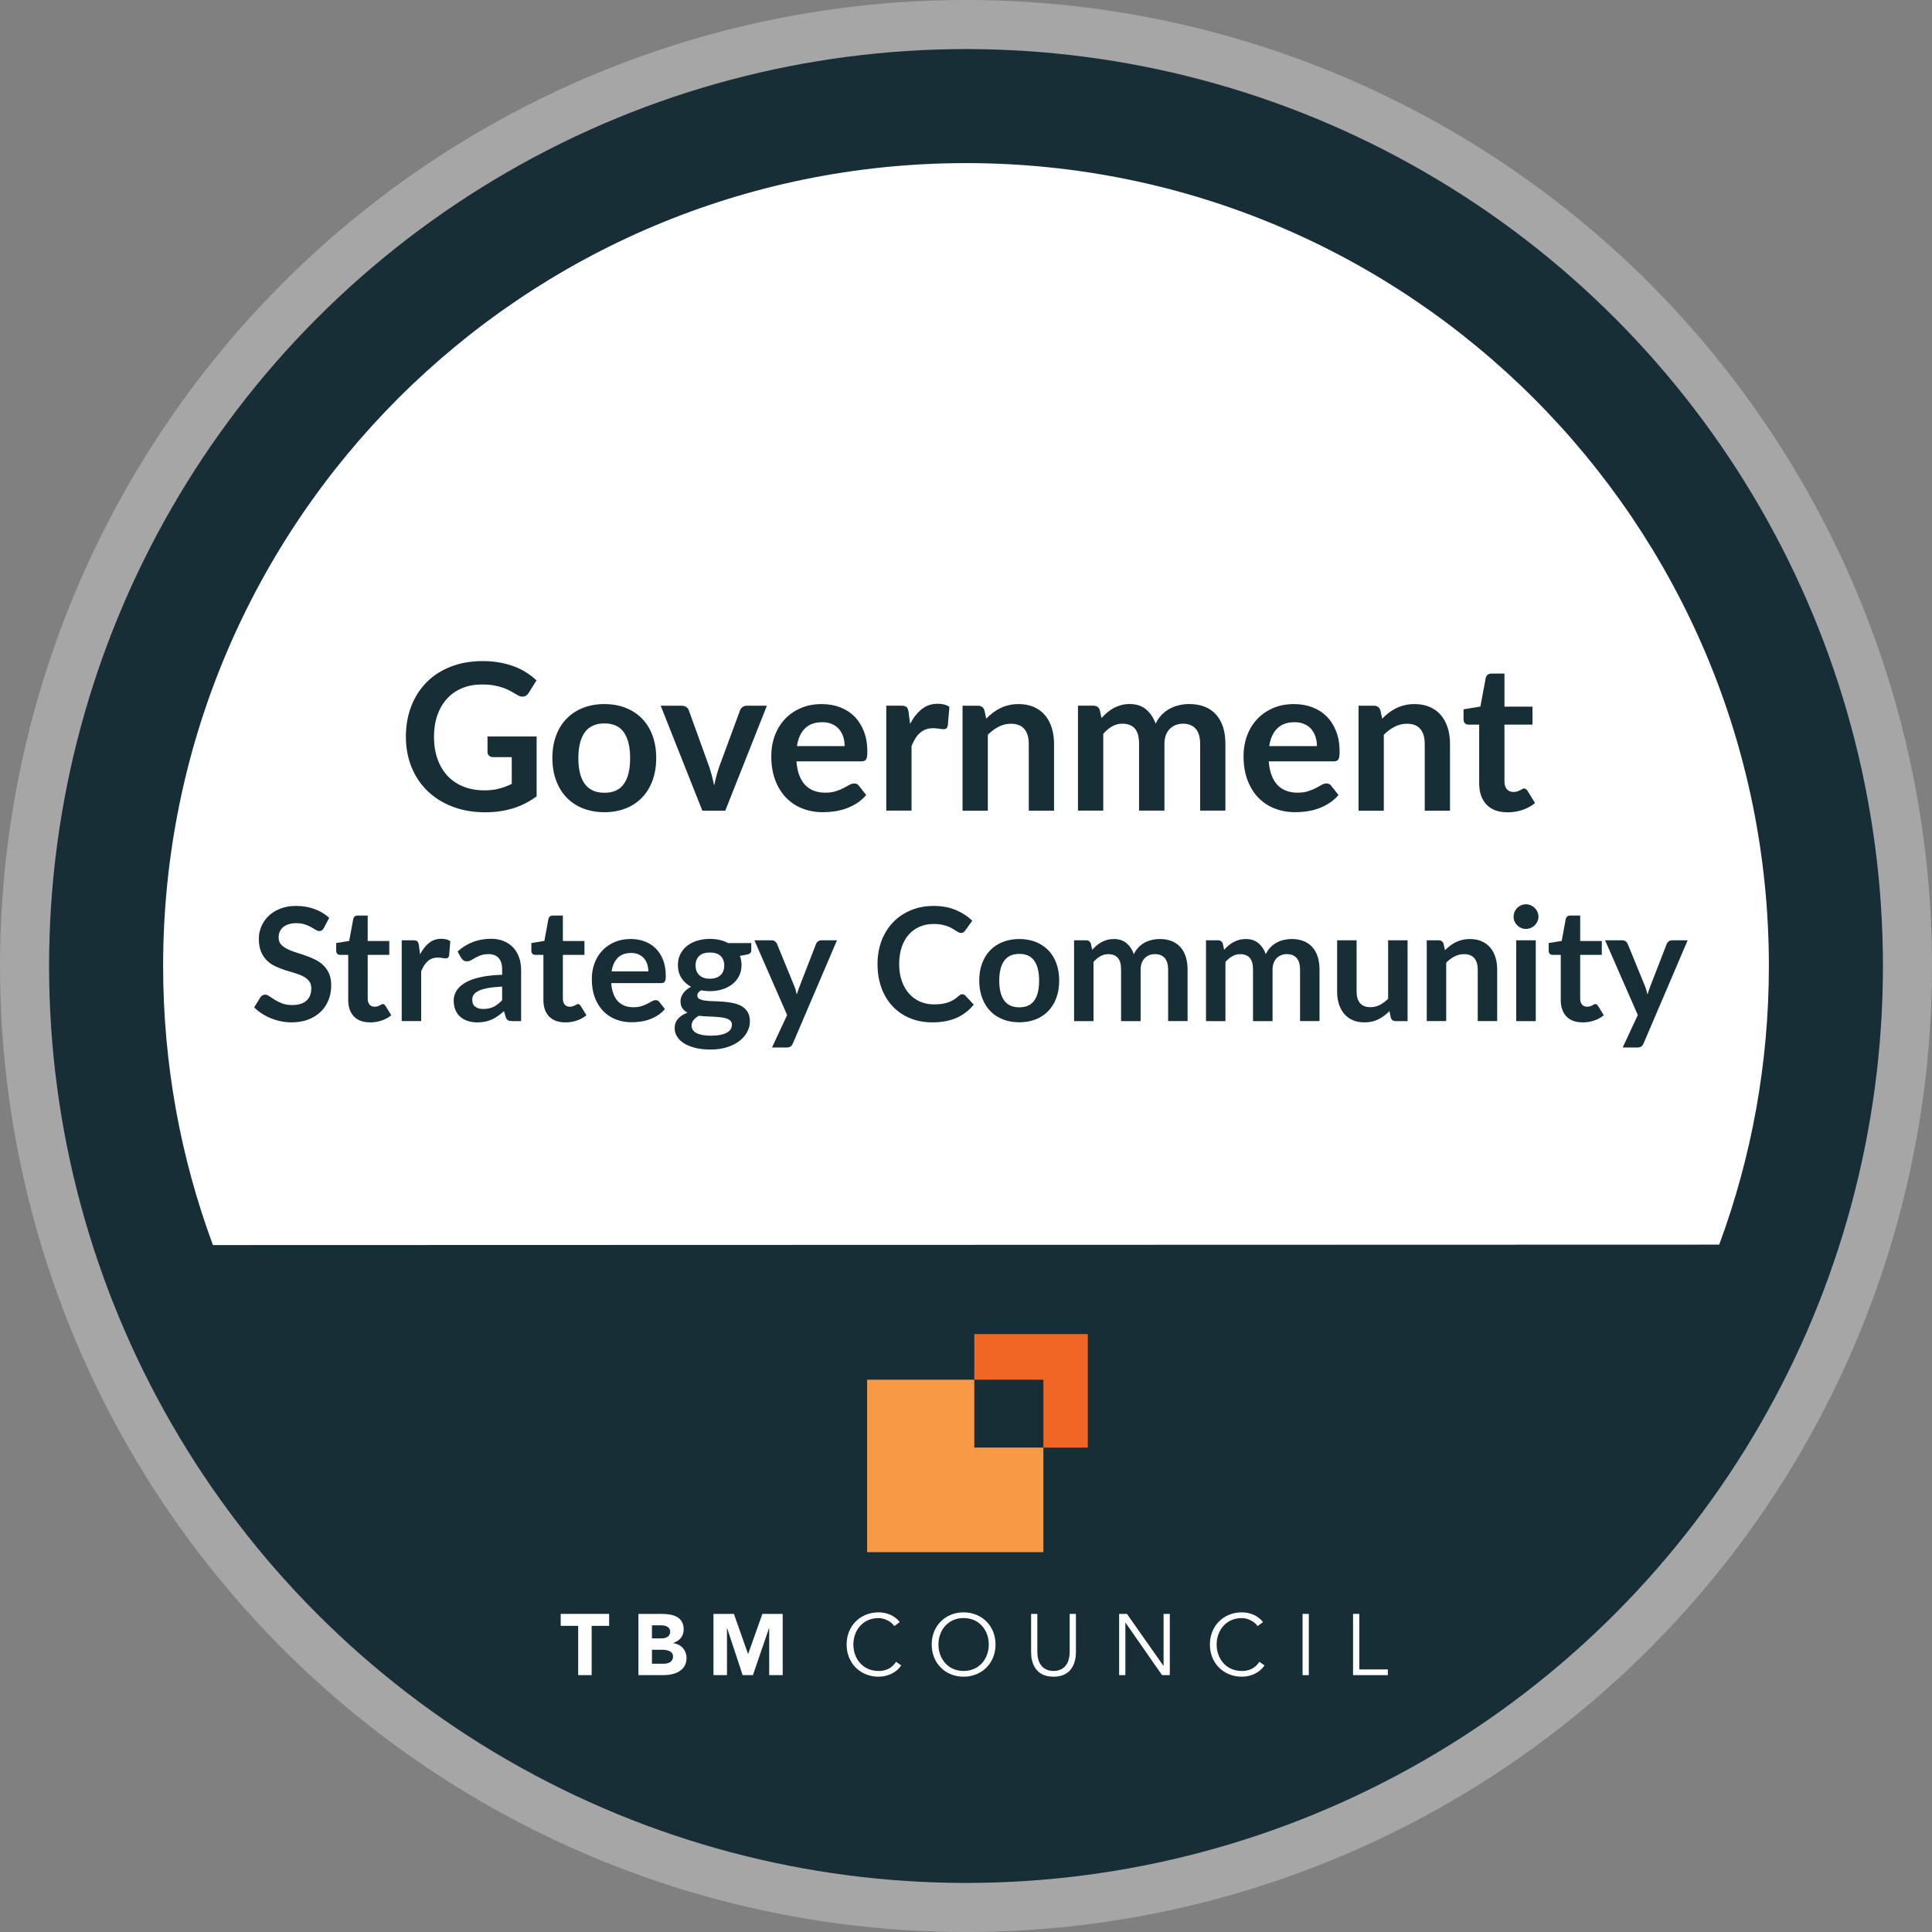 <svg xmlns="http://www.w3.org/2000/svg" id="Layer_2" viewBox="0 0 991.55 991.55"><rect x="0" y="0" width="991.55" height="991.55" fill="#808080" stroke="none"/><defs><style>.cls-1{fill:#f79945;}.cls-2,.cls-3{fill:#fff;}.cls-4{fill:#f16624;}.cls-5{fill:#182e36;}.cls-3{opacity:.3;}</style></defs><g id="Layer_1-2"><circle class="cls-3" cx="495.78" cy="495.78" r="495.78"></circle><circle class="cls-5" cx="495.78" cy="495.78" r="470.59"></circle><path class="cls-2" d="m882.34,638.77c16.48-44.55,25.49-92.72,25.49-143,0-227.57-184.48-412.06-412.06-412.06S83.72,268.2,83.72,495.78c0,50.36,9.03,98.61,25.57,143.22l773.05-.22Z"></path><g><path class="cls-5" d="m275.41,377.99v30.71c-3.85,2.83-7.95,4.91-12.31,6.22s-9.02,1.97-13.99,1.97c-6.19,0-11.8-.96-16.83-2.89-5.02-1.92-9.31-4.6-12.86-8.03-3.55-3.43-6.29-7.52-8.22-12.29-1.93-4.76-2.89-9.96-2.89-15.59s.93-10.94,2.78-15.7c1.85-4.76,4.49-8.85,7.9-12.29,3.41-3.43,7.55-6.09,12.42-7.98,4.86-1.89,10.32-2.83,16.38-2.83,3.08,0,5.96.25,8.64.73,2.68.49,5.16,1.16,7.46,2.02,2.29.86,4.38,1.9,6.27,3.12,1.89,1.23,3.62,2.57,5.2,4.04l-4.04,6.41c-.63,1.02-1.45,1.64-2.47,1.86-1.02.23-2.12-.03-3.31-.76-1.16-.66-2.31-1.33-3.47-2-1.15-.66-2.44-1.24-3.86-1.73-1.42-.49-3.01-.89-4.78-1.21-1.77-.32-3.81-.47-6.12-.47-3.75,0-7.13.63-10.16,1.89-3.03,1.26-5.61,3.06-7.74,5.41-2.14,2.35-3.78,5.16-4.94,8.45-1.15,3.29-1.73,6.96-1.73,11.02,0,4.34.62,8.22,1.86,11.63,1.24,3.41,2.99,6.3,5.25,8.66,2.26,2.36,4.98,4.17,8.16,5.41,3.18,1.24,6.74,1.86,10.66,1.86,2.8,0,5.3-.3,7.51-.89,2.21-.59,4.36-1.4,6.46-2.42v-13.75h-9.55c-.91,0-1.62-.25-2.13-.76-.51-.51-.76-1.13-.76-1.86v-7.98h25.2Z"></path><path class="cls-5" d="m310.22,361.35c3.99,0,7.62.65,10.89,1.94,3.27,1.29,6.07,3.13,8.4,5.51,2.33,2.38,4.12,5.29,5.38,8.71,1.26,3.43,1.89,7.26,1.89,11.5s-.63,8.12-1.89,11.55c-1.26,3.43-3.05,6.35-5.38,8.77-2.33,2.42-5.13,4.27-8.4,5.57-3.27,1.29-6.9,1.94-10.89,1.94s-7.68-.65-10.97-1.94c-3.29-1.29-6.1-3.15-8.43-5.57-2.33-2.41-4.13-5.34-5.41-8.77-1.28-3.43-1.92-7.28-1.92-11.55s.64-8.07,1.92-11.5c1.28-3.43,3.08-6.33,5.41-8.71,2.33-2.38,5.14-4.22,8.43-5.51,3.29-1.29,6.95-1.94,10.97-1.94Zm0,45.52c4.48,0,7.8-1.5,9.95-4.52,2.15-3.01,3.23-7.42,3.23-13.23s-1.08-10.24-3.23-13.28c-2.15-3.04-5.47-4.57-9.95-4.57s-7.92,1.53-10.11,4.59c-2.19,3.06-3.28,7.48-3.28,13.26s1.09,10.18,3.28,13.2c2.19,3.03,5.56,4.54,10.11,4.54Z"></path><path class="cls-5" d="m393.59,362.19l-21.37,53.87h-11.76l-21.37-53.87h10.71c.98,0,1.79.23,2.44.68.65.46,1.08,1.03,1.29,1.73l10.4,28.77c.56,1.68,1.05,3.33,1.47,4.94.42,1.61.79,3.22,1.1,4.83.35-1.61.73-3.22,1.16-4.83.42-1.61.93-3.25,1.52-4.94l10.61-28.77c.24-.7.68-1.28,1.31-1.73.63-.45,1.38-.68,2.26-.68h10.24Z"></path><path class="cls-5" d="m408.76,390.75c.21,2.77.7,5.15,1.47,7.17.77,2.01,1.78,3.67,3.04,4.99,1.26,1.31,2.76,2.29,4.49,2.94,1.73.65,3.65.97,5.75.97s3.91-.24,5.43-.74c1.52-.49,2.85-1.03,3.99-1.63,1.14-.59,2.13-1.14,2.99-1.63.86-.49,1.69-.73,2.49-.73,1.08,0,1.89.4,2.42,1.21l3.73,4.72c-1.44,1.68-3.04,3.09-4.83,4.23-1.79,1.14-3.65,2.05-5.59,2.73s-3.92,1.16-5.93,1.44-3.96.42-5.85.42c-3.75,0-7.23-.62-10.45-1.86-3.22-1.24-6.02-3.08-8.4-5.51s-4.25-5.44-5.62-9.03c-1.37-3.59-2.05-7.74-2.05-12.47,0-3.67.59-7.13,1.79-10.37,1.19-3.24,2.9-6.05,5.12-8.45,2.22-2.4,4.93-4.3,8.14-5.7,3.2-1.4,6.82-2.1,10.84-2.1,3.39,0,6.53.54,9.4,1.63,2.87,1.09,5.34,2.67,7.4,4.75s3.68,4.64,4.86,7.67c1.17,3.03,1.76,6.48,1.76,10.37,0,1.96-.21,3.28-.63,3.96s-1.23,1.02-2.42,1.02h-33.34Zm24.73-7.82c0-1.68-.24-3.26-.71-4.75-.47-1.49-1.18-2.79-2.13-3.91-.94-1.12-2.14-2-3.6-2.65-1.45-.65-3.14-.97-5.07-.97-3.75,0-6.69,1.07-8.85,3.2s-3.53,5.16-4.12,9.08h24.46Z"></path><path class="cls-5" d="m467.09,371.53c1.68-3.22,3.67-5.75,5.99-7.59,2.31-1.84,5.04-2.76,8.19-2.76,2.49,0,4.48.54,5.99,1.63l-.84,9.71c-.18.63-.43,1.08-.76,1.34-.33.26-.78.39-1.34.39-.52,0-1.3-.09-2.34-.26-1.03-.17-2.04-.26-3.02-.26-1.44,0-2.71.21-3.83.63s-2.13,1.02-3.02,1.81-1.68,1.74-2.36,2.86-1.32,2.4-1.92,3.83v33.18h-12.97v-53.87h7.61c1.33,0,2.26.24,2.78.71.53.47.88,1.32,1.05,2.55l.79,6.09Z"></path><path class="cls-5" d="m506.15,368.8c1.08-1.08,2.23-2.09,3.44-3.02,1.21-.93,2.48-1.71,3.83-2.36,1.35-.65,2.79-1.15,4.33-1.52,1.54-.37,3.22-.55,5.04-.55,2.94,0,5.55.5,7.82,1.5s4.17,2.4,5.7,4.2,2.68,3.96,3.47,6.46c.79,2.5,1.18,5.26,1.18,8.27v34.28h-12.97v-34.28c0-3.29-.75-5.83-2.26-7.64-1.51-1.8-3.8-2.7-6.88-2.7-2.24,0-4.34.51-6.3,1.52-1.96,1.02-3.82,2.4-5.57,4.15v38.96h-12.97v-53.87h7.93c1.68,0,2.78.79,3.31,2.36l.89,4.25Z"></path><path class="cls-5" d="m553.24,416.05v-53.87h7.93c1.68,0,2.78.79,3.31,2.36l.84,3.99c.94-1.05,1.93-2.01,2.97-2.89,1.03-.87,2.13-1.63,3.31-2.26,1.17-.63,2.43-1.13,3.78-1.5,1.35-.37,2.83-.55,4.44-.55,3.39,0,6.19.92,8.37,2.76,2.19,1.84,3.82,4.28,4.91,7.32.84-1.79,1.89-3.32,3.15-4.59s2.64-2.32,4.15-3.12c1.5-.8,3.11-1.4,4.8-1.79,1.7-.38,3.4-.58,5.12-.58,2.97,0,5.62.46,7.93,1.37,2.31.91,4.25,2.24,5.83,3.99,1.58,1.75,2.77,3.89,3.6,6.41.82,2.52,1.23,5.41,1.23,8.66v34.28h-12.97v-34.28c0-3.43-.75-6.01-2.26-7.74-1.5-1.73-3.71-2.6-6.61-2.6-1.33,0-2.56.23-3.7.68-1.14.46-2.14,1.11-2.99,1.97s-1.53,1.93-2.02,3.23c-.49,1.29-.74,2.78-.74,4.46v34.28h-13.02v-34.28c0-3.6-.73-6.23-2.18-7.88-1.45-1.64-3.58-2.47-6.38-2.47-1.89,0-3.65.46-5.28,1.39-1.63.93-3.14,2.2-4.54,3.81v39.43h-12.97Z"></path><path class="cls-5" d="m651.15,390.75c.21,2.77.7,5.15,1.47,7.17s1.79,3.67,3.04,4.99c1.26,1.31,2.76,2.29,4.49,2.94,1.73.65,3.65.97,5.75.97s3.91-.24,5.43-.74c1.52-.49,2.85-1.03,3.99-1.63,1.14-.59,2.13-1.14,2.99-1.63.86-.49,1.69-.73,2.49-.73,1.08,0,1.89.4,2.41,1.21l3.73,4.72c-1.44,1.68-3.04,3.09-4.83,4.23-1.79,1.14-3.65,2.05-5.59,2.73s-3.92,1.16-5.93,1.44-3.96.42-5.85.42c-3.75,0-7.23-.62-10.45-1.86-3.22-1.24-6.02-3.08-8.4-5.51-2.38-2.43-4.25-5.44-5.62-9.03-1.37-3.59-2.05-7.74-2.05-12.47,0-3.67.59-7.13,1.79-10.37,1.19-3.24,2.9-6.05,5.12-8.45,2.22-2.4,4.93-4.3,8.14-5.7,3.2-1.4,6.82-2.1,10.84-2.1,3.39,0,6.53.54,9.4,1.63,2.87,1.09,5.34,2.67,7.4,4.75,2.06,2.08,3.68,4.64,4.86,7.67,1.17,3.03,1.76,6.48,1.76,10.37,0,1.96-.21,3.28-.63,3.96s-1.23,1.02-2.42,1.02h-33.34Zm24.73-7.82c0-1.68-.24-3.26-.71-4.75-.47-1.49-1.18-2.79-2.13-3.91s-2.14-2-3.6-2.65c-1.45-.65-3.14-.97-5.07-.97-3.75,0-6.69,1.07-8.85,3.2s-3.53,5.16-4.12,9.08h24.46Z"></path><path class="cls-5" d="m709.37,368.8c1.08-1.08,2.23-2.09,3.44-3.02,1.21-.93,2.48-1.71,3.83-2.36,1.35-.65,2.79-1.15,4.33-1.52,1.54-.37,3.22-.55,5.04-.55,2.94,0,5.55.5,7.82,1.5s4.17,2.4,5.7,4.2,2.68,3.96,3.47,6.46c.79,2.5,1.18,5.26,1.18,8.27v34.28h-12.97v-34.28c0-3.29-.75-5.83-2.26-7.64-1.51-1.8-3.8-2.7-6.88-2.7-2.24,0-4.34.51-6.3,1.52-1.96,1.02-3.82,2.4-5.57,4.15v38.96h-12.97v-53.87h7.93c1.68,0,2.78.79,3.31,2.36l.89,4.25Z"></path><path class="cls-5" d="m773.69,416.89c-4.69,0-8.29-1.32-10.79-3.96-2.5-2.64-3.75-6.29-3.75-10.95v-30.08h-5.51c-.7,0-1.29-.23-1.79-.68s-.73-1.14-.73-2.05v-5.14l8.66-1.42,2.73-14.7c.17-.7.51-1.24,1-1.63.49-.38,1.12-.58,1.89-.58h6.72v16.96h14.38v9.24h-14.38v29.19c0,1.68.41,2.99,1.23,3.94s1.95,1.42,3.39,1.42c.8,0,1.48-.1,2.02-.29s1.02-.39,1.42-.6.76-.41,1.08-.6c.32-.19.63-.29.95-.29.38,0,.7.1.94.29s.51.48.79.87l3.88,6.3c-1.89,1.58-4.06,2.76-6.51,3.57-2.45.8-4.99,1.21-7.61,1.21Z"></path><path class="cls-5" d="m166.23,476.23c-.32.57-.67.98-1.03,1.23-.36.26-.82.38-1.35.38-.57,0-1.18-.21-1.84-.63-.66-.42-1.45-.88-2.36-1.39-.92-.51-1.99-.98-3.21-1.39-1.23-.42-2.67-.63-4.35-.63-1.51,0-2.83.18-3.96.55-1.13.36-2.08.87-2.85,1.52s-1.34,1.42-1.72,2.32c-.38.9-.57,1.89-.57,2.97,0,1.37.38,2.52,1.15,3.44s1.79,1.7,3.05,2.34c1.27.65,2.71,1.23,4.33,1.74,1.62.51,3.27,1.06,4.97,1.64,1.7.58,3.36,1.25,4.97,2.02,1.62.77,3.06,1.74,4.33,2.91,1.27,1.17,2.28,2.61,3.05,4.31.77,1.7,1.15,3.76,1.15,6.18,0,2.64-.45,5.11-1.35,7.42-.9,2.3-2.22,4.31-3.96,6.02-1.74,1.71-3.86,3.06-6.37,4.04s-5.38,1.48-8.61,1.48c-1.86,0-3.69-.18-5.5-.55-1.81-.36-3.54-.88-5.19-1.56-1.66-.67-3.21-1.48-4.67-2.43-1.46-.94-2.75-1.99-3.88-3.15l3.19-5.21c.27-.38.62-.69,1.05-.95.43-.25.89-.38,1.37-.38.67,0,1.4.28,2.18.83.78.55,1.71,1.17,2.79,1.84,1.08.67,2.34,1.29,3.78,1.84,1.44.55,3.17.83,5.19.83,3.1,0,5.5-.73,7.2-2.2,1.7-1.47,2.55-3.58,2.55-6.33,0-1.54-.38-2.79-1.15-3.76-.77-.97-1.79-1.79-3.05-2.45-1.27-.66-2.71-1.22-4.33-1.68-1.62-.46-3.26-.96-4.93-1.5-1.67-.54-3.31-1.19-4.93-1.94-1.62-.75-3.06-1.74-4.33-2.95-1.27-1.21-2.28-2.73-3.05-4.55s-1.15-4.06-1.15-6.73c0-2.13.42-4.2,1.27-6.22.85-2.02,2.08-3.81,3.7-5.38,1.62-1.56,3.61-2.82,5.98-3.76,2.37-.94,5.09-1.42,8.17-1.42,3.45,0,6.63.54,9.54,1.62,2.91,1.08,5.39,2.59,7.44,4.53l-2.71,5.13Z"></path><path class="cls-5" d="m189.92,524.7c-3.61,0-6.38-1.02-8.31-3.05-1.93-2.03-2.89-4.84-2.89-8.43v-23.16h-4.24c-.54,0-1-.17-1.37-.53-.38-.35-.57-.88-.57-1.58v-3.96l6.67-1.09,2.1-11.32c.13-.54.39-.96.77-1.25.38-.3.86-.44,1.46-.44h5.17v13.06h11.08v7.12h-11.08v22.48c0,1.29.32,2.3.95,3.03.63.73,1.5,1.09,2.61,1.09.62,0,1.14-.07,1.56-.22.42-.15.78-.3,1.09-.46.31-.16.59-.32.83-.46.24-.15.48-.22.73-.22.3,0,.54.08.73.22.19.15.39.37.61.67l2.99,4.85c-1.46,1.21-3.13,2.13-5.01,2.75-1.89.62-3.84.93-5.86.93Z"></path><path class="cls-5" d="m215.59,489.77c1.29-2.48,2.83-4.43,4.61-5.84,1.78-1.42,3.88-2.12,6.31-2.12,1.91,0,3.45.42,4.61,1.25l-.65,7.48c-.13.48-.33.83-.59,1.03-.26.2-.6.3-1.03.3-.4,0-1-.07-1.8-.2-.8-.13-1.57-.2-2.32-.2-1.11,0-2.09.16-2.95.48-.86.32-1.64.79-2.32,1.4-.69.61-1.29,1.34-1.82,2.2-.53.86-1.02,1.85-1.48,2.95v25.55h-9.99v-41.48h5.86c1.02,0,1.74.18,2.14.55.4.36.67,1.02.81,1.96l.61,4.69Z"></path><path class="cls-5" d="m234.83,488.36c4.77-4.37,10.51-6.55,17.22-6.55,2.43,0,4.59.4,6.51,1.19,1.91.8,3.53,1.9,4.85,3.32,1.32,1.42,2.32,3.11,3.01,5.07.69,1.97,1.03,4.12,1.03,6.47v26.2h-4.53c-.94,0-1.67-.14-2.18-.42-.51-.28-.92-.85-1.21-1.72l-.89-2.99c-1.05.94-2.08,1.77-3.07,2.49-1,.71-2.04,1.31-3.11,1.8-1.08.48-2.23.85-3.46,1.11-1.23.26-2.58.38-4.06.38-1.75,0-3.37-.24-4.85-.71-1.48-.47-2.76-1.18-3.84-2.12-1.08-.94-1.91-2.12-2.51-3.52-.59-1.4-.89-3.03-.89-4.89,0-1.05.17-2.09.53-3.13.35-1.04.92-2.03,1.72-2.97.79-.94,1.83-1.83,3.09-2.67,1.27-.83,2.82-1.56,4.67-2.18,1.85-.62,4-1.12,6.45-1.52,2.45-.39,5.26-.63,8.41-.71v-2.43c0-2.78-.59-4.83-1.78-6.17-1.19-1.33-2.9-2-5.13-2-1.62,0-2.96.19-4.02.57-1.06.38-2,.8-2.81,1.27s-1.54.9-2.2,1.27c-.66.38-1.39.57-2.2.57-.7,0-1.29-.18-1.78-.55-.48-.36-.88-.79-1.17-1.27l-1.78-3.19Zm22.88,17.99c-2.88.13-5.31.38-7.28.75-1.97.36-3.54.83-4.73,1.39-1.19.57-2.04,1.23-2.55,1.98-.51.75-.77,1.58-.77,2.47,0,1.75.52,3.01,1.56,3.76,1.04.75,2.39,1.13,4.06,1.13,2.05,0,3.82-.37,5.32-1.11s2.96-1.87,4.39-3.38v-6.99Z"></path><path class="cls-5" d="m290.09,524.7c-3.61,0-6.38-1.02-8.31-3.05-1.93-2.03-2.89-4.84-2.89-8.43v-23.16h-4.24c-.54,0-1-.17-1.37-.53-.38-.35-.57-.88-.57-1.58v-3.96l6.67-1.09,2.1-11.32c.13-.54.39-.96.77-1.25.38-.3.86-.44,1.46-.44h5.17v13.06h11.08v7.12h-11.08v22.48c0,1.29.32,2.3.95,3.03.63.73,1.5,1.09,2.61,1.09.62,0,1.14-.07,1.56-.22.42-.15.78-.3,1.09-.46.31-.16.59-.32.83-.46.24-.15.48-.22.73-.22.3,0,.54.08.73.22.19.15.39.37.61.67l2.99,4.85c-1.46,1.21-3.13,2.13-5.01,2.75-1.89.62-3.84.93-5.86.93Z"></path><path class="cls-5" d="m313.7,504.57c.16,2.13.54,3.97,1.13,5.52.59,1.55,1.37,2.83,2.34,3.84.97,1.01,2.12,1.76,3.46,2.26s2.81.75,4.43.75,3.01-.19,4.18-.57c1.17-.38,2.2-.79,3.07-1.25.88-.46,1.64-.88,2.3-1.25.66-.38,1.3-.57,1.92-.57.83,0,1.46.31,1.86.93l2.87,3.64c-1.11,1.29-2.34,2.38-3.72,3.25s-2.81,1.58-4.31,2.1c-1.5.53-3.02.9-4.57,1.11-1.55.21-3.05.32-4.51.32-2.88,0-5.57-.48-8.04-1.44-2.48-.96-4.64-2.37-6.47-4.24-1.83-1.87-3.27-4.19-4.33-6.95s-1.58-5.96-1.58-9.6c0-2.83.46-5.49,1.37-7.98.92-2.49,2.23-4.66,3.94-6.51,1.71-1.85,3.8-3.31,6.27-4.39,2.47-1.08,5.25-1.62,8.35-1.62,2.61,0,5.03.42,7.24,1.25,2.21.83,4.11,2.05,5.7,3.66,1.59,1.6,2.84,3.57,3.74,5.9.9,2.33,1.35,4.99,1.35,7.98,0,1.51-.16,2.53-.48,3.05s-.94.79-1.86.79h-25.67Zm19.04-6.02c0-1.29-.18-2.51-.55-3.66-.36-1.15-.91-2.15-1.64-3.01s-1.65-1.54-2.77-2.04c-1.12-.5-2.42-.75-3.9-.75-2.88,0-5.15.82-6.81,2.47-1.66,1.64-2.72,3.97-3.17,6.99h18.84Z"></path><path class="cls-5" d="m385.58,483.99v3.72c0,1.19-.71,1.91-2.14,2.18l-3.72.69c.57,1.43.85,2.99.85,4.69,0,2.05-.41,3.9-1.23,5.56-.82,1.66-1.96,3.07-3.42,4.22-1.46,1.16-3.17,2.06-5.15,2.69-1.98.63-4.12.95-6.41.95-.81,0-1.59-.04-2.34-.12-.75-.08-1.5-.19-2.22-.32-1.29.78-1.94,1.66-1.94,2.63,0,.84.38,1.45,1.15,1.84s1.79.67,3.05.83c1.27.16,2.71.26,4.33.3,1.62.04,3.27.13,4.97.26,1.7.13,3.36.37,4.97.71,1.62.34,3.06.87,4.33,1.6,1.27.73,2.28,1.72,3.05,2.97.77,1.25,1.15,2.86,1.15,4.83,0,1.83-.45,3.61-1.35,5.34-.9,1.72-2.21,3.26-3.92,4.61-1.71,1.35-3.81,2.43-6.31,3.25s-5.33,1.23-8.51,1.23-5.85-.3-8.17-.91c-2.32-.61-4.24-1.42-5.78-2.42-1.54-1.01-2.68-2.18-3.44-3.5-.75-1.32-1.13-2.7-1.13-4.12,0-1.94.59-3.56,1.76-4.87,1.17-1.31,2.78-2.35,4.83-3.13-1.11-.57-1.98-1.32-2.63-2.26-.65-.94-.97-2.18-.97-3.72,0-.62.11-1.26.34-1.92.23-.66.57-1.31,1.01-1.96.44-.65,1-1.26,1.68-1.84.67-.58,1.47-1.1,2.39-1.56-2.1-1.13-3.75-2.64-4.95-4.53-1.2-1.89-1.8-4.1-1.8-6.63,0-2.05.41-3.9,1.23-5.56.82-1.66,1.97-3.07,3.44-4.24,1.47-1.17,3.21-2.07,5.21-2.69,2.01-.62,4.2-.93,6.57-.93,1.78,0,3.45.18,5.01.54,1.56.36,2.99.9,4.29,1.6h11.93Zm-9.94,41.92c0-.81-.24-1.47-.73-1.98s-1.15-.91-1.98-1.19c-.84-.28-1.81-.49-2.93-.63-1.12-.13-2.3-.24-3.56-.3-1.25-.07-2.55-.13-3.88-.18-1.33-.05-2.63-.16-3.9-.32-1.1.62-2,1.35-2.69,2.18-.69.84-1.03,1.81-1.03,2.91,0,.73.18,1.41.55,2.04s.94,1.18,1.74,1.64c.79.46,1.83.81,3.09,1.07,1.27.26,2.82.38,4.65.38s3.46-.14,4.81-.42c1.35-.28,2.46-.67,3.33-1.17.88-.5,1.52-1.09,1.92-1.78.4-.69.61-1.44.61-2.24Zm-11.28-23.61c1.24,0,2.32-.17,3.23-.5.92-.34,1.68-.8,2.28-1.39s1.06-1.31,1.37-2.14c.31-.83.46-1.75.46-2.75,0-2.05-.61-3.67-1.84-4.87-1.23-1.2-3.07-1.8-5.52-1.8s-4.29.6-5.52,1.8c-1.23,1.2-1.84,2.82-1.84,4.87,0,.97.15,1.87.46,2.71.31.84.77,1.56,1.37,2.16s1.37,1.08,2.3,1.42,2,.5,3.21.5Z"></path><path class="cls-5" d="m429.56,482.58l-22.6,52.88c-.3.7-.68,1.23-1.15,1.6-.47.36-1.19.54-2.16.54h-7.44l7.76-16.65-16.78-38.36h8.77c.78,0,1.39.19,1.84.57.45.38.77.81.99,1.29l8.81,21.51c.3.73.55,1.46.75,2.18.2.73.4,1.47.59,2.22.24-.75.48-1.5.73-2.24.24-.74.51-1.48.81-2.2l8.33-21.47c.22-.54.57-.98,1.07-1.33.5-.35,1.06-.53,1.68-.53h8Z"></path><path class="cls-5" d="m493.88,510.27c.59,0,1.12.23,1.58.69l4.29,4.65c-2.37,2.94-5.29,5.19-8.75,6.75-3.46,1.56-7.62,2.34-12.47,2.34-4.34,0-8.24-.74-11.7-2.22-3.46-1.48-6.42-3.54-8.87-6.19-2.45-2.64-4.33-5.79-5.64-9.46-1.31-3.67-1.96-7.67-1.96-12.01s.7-8.42,2.1-12.07c1.4-3.65,3.38-6.8,5.92-9.44,2.55-2.64,5.58-4.7,9.12-6.16,3.53-1.47,7.44-2.2,11.72-2.2s8.04.7,11.34,2.1c3.3,1.4,6.11,3.23,8.43,5.5l-3.64,5.05c-.22.32-.49.61-.83.85-.34.24-.8.36-1.39.36-.4,0-.82-.11-1.25-.34-.43-.23-.9-.51-1.42-.85s-1.11-.71-1.78-1.11c-.67-.4-1.46-.77-2.34-1.11-.89-.34-1.92-.62-3.09-.85-1.17-.23-2.53-.34-4.06-.34-2.61,0-5.01.46-7.18,1.39s-4.04,2.28-5.6,4.04c-1.56,1.76-2.78,3.92-3.64,6.47-.86,2.55-1.29,5.45-1.29,8.71s.46,6.21,1.39,8.77c.93,2.56,2.19,4.72,3.78,6.47,1.59,1.75,3.46,3.09,5.62,4.02s4.47,1.39,6.95,1.39c1.48,0,2.82-.08,4.02-.24,1.2-.16,2.3-.42,3.32-.77,1.01-.35,1.97-.8,2.87-1.35.9-.55,1.8-1.23,2.69-2.04.27-.24.55-.44.85-.59.3-.15.61-.22.93-.22Z"></path><path class="cls-5" d="m523.15,481.93c3.07,0,5.87.5,8.39,1.5,2.52,1,4.68,2.41,6.47,4.25s3.17,4.07,4.14,6.71c.97,2.64,1.46,5.59,1.46,8.85s-.49,6.25-1.46,8.89c-.97,2.64-2.35,4.89-4.14,6.75-1.79,1.86-3.95,3.29-6.47,4.29-2.52,1-5.32,1.5-8.39,1.5s-5.92-.5-8.45-1.5c-2.53-1-4.7-2.42-6.49-4.29-1.79-1.86-3.18-4.11-4.16-6.75-.98-2.64-1.48-5.6-1.48-8.89s.49-6.21,1.48-8.85c.98-2.64,2.37-4.88,4.16-6.71,1.79-1.83,3.96-3.25,6.49-4.25s5.35-1.5,8.45-1.5Zm0,35.05c3.45,0,6-1.16,7.66-3.48,1.66-2.32,2.49-5.71,2.49-10.19s-.83-7.88-2.49-10.23c-1.66-2.34-4.21-3.52-7.66-3.52s-6.1,1.18-7.78,3.54c-1.68,2.36-2.53,5.76-2.53,10.21s.84,7.84,2.53,10.17c1.68,2.33,4.28,3.5,7.78,3.5Z"></path><path class="cls-5" d="m551.24,524.05v-41.48h6.1c1.29,0,2.14.61,2.55,1.82l.65,3.07c.73-.81,1.49-1.55,2.28-2.22s1.64-1.25,2.55-1.74c.9-.49,1.87-.87,2.91-1.15s2.18-.42,3.42-.42c2.61,0,4.76.71,6.45,2.12,1.68,1.42,2.94,3.29,3.78,5.64.65-1.37,1.46-2.55,2.43-3.54.97-.98,2.03-1.79,3.19-2.41,1.16-.62,2.39-1.08,3.7-1.37,1.31-.3,2.62-.45,3.94-.45,2.29,0,4.33.35,6.1,1.05,1.78.7,3.27,1.72,4.49,3.07s2.14,2.99,2.77,4.93c.63,1.94.95,4.16.95,6.67v26.4h-9.99v-26.4c0-2.64-.58-4.63-1.74-5.96-1.16-1.33-2.86-2-5.09-2-1.02,0-1.97.18-2.85.53-.88.35-1.64.86-2.3,1.52s-1.18,1.49-1.56,2.49c-.38,1-.57,2.14-.57,3.44v26.4h-10.03v-26.4c0-2.78-.56-4.8-1.68-6.06s-2.76-1.9-4.91-1.9c-1.46,0-2.81.36-4.06,1.07-1.25.71-2.42,1.69-3.5,2.93v30.36h-9.99Z"></path><path class="cls-5" d="m618.95,524.05v-41.48h6.1c1.29,0,2.14.61,2.55,1.82l.65,3.07c.73-.81,1.49-1.55,2.28-2.22s1.64-1.25,2.55-1.74c.9-.49,1.87-.87,2.91-1.15s2.18-.42,3.42-.42c2.61,0,4.76.71,6.45,2.12,1.68,1.42,2.94,3.29,3.78,5.64.65-1.37,1.46-2.55,2.43-3.54.97-.98,2.03-1.79,3.19-2.41,1.16-.62,2.39-1.08,3.7-1.37,1.31-.3,2.62-.45,3.94-.45,2.29,0,4.33.35,6.1,1.05,1.78.7,3.27,1.72,4.49,3.07s2.14,2.99,2.77,4.93c.63,1.94.95,4.16.95,6.67v26.4h-9.99v-26.4c0-2.64-.58-4.63-1.74-5.96-1.16-1.33-2.86-2-5.09-2-1.02,0-1.97.18-2.85.53-.88.35-1.64.86-2.3,1.52s-1.18,1.49-1.56,2.49c-.38,1-.57,2.14-.57,3.44v26.4h-10.03v-26.4c0-2.78-.56-4.8-1.68-6.06s-2.76-1.9-4.91-1.9c-1.46,0-2.81.36-4.06,1.07-1.25.71-2.42,1.69-3.5,2.93v30.36h-9.99Z"></path><path class="cls-5" d="m722.4,482.58v41.48h-6.1c-1.32,0-2.16-.61-2.51-1.82l-.69-3.31c-1.7,1.72-3.57,3.12-5.62,4.18-2.05,1.06-4.46,1.6-7.24,1.6-2.26,0-4.26-.38-6-1.15-1.74-.77-3.2-1.85-4.39-3.25-1.19-1.4-2.08-3.07-2.69-4.99s-.91-4.05-.91-6.37v-26.36h9.99v26.36c0,2.53.59,4.49,1.76,5.88,1.17,1.39,2.93,2.08,5.28,2.08,1.72,0,3.34-.38,4.85-1.15,1.51-.77,2.94-1.83,4.29-3.17v-30h9.99Z"></path><path class="cls-5" d="m741.6,487.67c.83-.84,1.72-1.61,2.65-2.33.93-.71,1.91-1.32,2.95-1.82,1.04-.5,2.15-.89,3.33-1.17,1.19-.28,2.48-.42,3.88-.42,2.26,0,4.27.38,6.02,1.15,1.75.77,3.21,1.85,4.39,3.23,1.17,1.39,2.06,3.05,2.67,4.97.61,1.93.91,4.05.91,6.37v26.4h-9.99v-26.4c0-2.53-.58-4.49-1.74-5.88-1.16-1.39-2.92-2.08-5.3-2.08-1.72,0-3.34.39-4.85,1.17-1.51.78-2.94,1.85-4.29,3.19v30h-9.99v-41.48h6.1c1.29,0,2.14.61,2.55,1.82l.69,3.27Z"></path><path class="cls-5" d="m789.58,470.49c0,.86-.18,1.67-.53,2.42-.35.75-.82,1.42-1.39,1.98-.58.57-1.26,1.02-2.04,1.35-.78.34-1.62.51-2.51.51s-1.68-.17-2.45-.51c-.77-.34-1.43-.79-2-1.35-.57-.57-1.02-1.23-1.35-1.98-.34-.75-.5-1.56-.5-2.42s.17-1.72.5-2.51c.34-.78.79-1.46,1.35-2.02.57-.57,1.23-1.02,2-1.35.77-.34,1.58-.51,2.45-.51s1.72.17,2.51.51c.78.34,1.46.79,2.04,1.35.58.57,1.04,1.24,1.39,2.02.35.78.53,1.62.53,2.51Zm-1.38,12.09v41.48h-10.03v-41.48h10.03Z"></path><path class="cls-5" d="m812.22,524.7c-3.61,0-6.38-1.02-8.31-3.05-1.93-2.03-2.89-4.84-2.89-8.43v-23.16h-4.25c-.54,0-1-.17-1.37-.53-.38-.35-.57-.88-.57-1.58v-3.96l6.67-1.09,2.1-11.32c.13-.54.39-.96.77-1.25.38-.3.86-.44,1.46-.44h5.17v13.06h11.08v7.12h-11.08v22.48c0,1.29.32,2.3.95,3.03s1.5,1.09,2.61,1.09c.62,0,1.14-.07,1.56-.22.42-.15.78-.3,1.09-.46.31-.16.59-.32.83-.46.24-.15.49-.22.73-.22.3,0,.54.08.73.22.19.15.39.37.61.67l2.99,4.85c-1.46,1.21-3.13,2.13-5.01,2.75-1.89.62-3.84.93-5.86.93Z"></path><path class="cls-5" d="m866.15,482.58l-22.6,52.88c-.3.7-.68,1.23-1.15,1.6-.47.36-1.19.54-2.16.54h-7.44l7.76-16.65-16.78-38.36h8.77c.78,0,1.39.19,1.84.57.44.38.77.81.99,1.29l8.81,21.51c.3.73.55,1.46.75,2.18s.4,1.47.59,2.22c.24-.75.49-1.5.73-2.24s.51-1.48.81-2.2l8.33-21.47c.22-.54.57-.98,1.07-1.33.5-.35,1.06-.53,1.68-.53h8Z"></path></g><g><g><polygon class="cls-1" points="500.03 708.1 445.03 708.1 445.03 796.61 535.49 796.61 535.49 742.92 500.03 742.92 500.03 708.1 500.03 708.1"></polygon><polygon class="cls-4" points="558.27 684.68 500.03 684.68 500.03 708.1 535.49 708.1 535.49 742.92 558.27 742.92 558.27 684.68 558.27 684.68"></polygon></g><g><path class="cls-2" d="m296.74,834.42h-8.97v-6.13h24.86v6.13h-8.97v25.3h-6.92v-25.3Z"></path><path class="cls-2" d="m327.66,828.29h11.72c5.5,0,11.5,1.15,11.5,7.99,0,3.51-2.18,5.91-5.42,6.93v.09c4.13.53,6.88,3.6,6.88,7.68,0,6.57-6.22,8.74-11.81,8.74h-12.87v-31.43Zm6.93,12.56h5.02c2.13,0,4.35-.89,4.35-3.42s-2.49-3.28-4.66-3.28h-4.7v6.7Zm0,13.01h6.21c2.18,0,4.62-.93,4.62-3.69,0-2.97-3.33-3.46-5.59-3.46h-5.24v7.15Z"></path><path class="cls-2" d="m366.18,828.29h10.48l7.24,20.51h.09l7.28-20.51h10.43v31.43h-6.93v-24.1h-.09l-8.26,24.1h-5.28l-7.95-24.1h-.09v24.1h-6.93v-31.43Z"></path><path class="cls-2" d="m462.52,854.75c-2.09,3.24-6.44,5.77-11.63,5.77-9.37,0-16.38-6.97-16.38-16.51s7.01-16.51,16.38-16.51c3.91,0,8.12,1.46,10.88,4.97l-2.8,2.09c-1.24-2.04-4.75-4.13-8.08-4.13-8.08,0-12.92,6.35-12.92,13.58s4.84,13.58,12.92,13.58c3.28,0,6.66-1.07,9.01-4.71l2.62,1.87Z"></path><path class="cls-2" d="m494.55,860.52c-9.37,0-16.38-6.97-16.38-16.51s7.01-16.51,16.38-16.51,16.38,6.97,16.38,16.51-7.01,16.51-16.38,16.51Zm0-30.1c-8.08,0-12.92,6.35-12.92,13.58s4.84,13.58,12.92,13.58,12.92-6.35,12.92-13.58-4.84-13.58-12.92-13.58Z"></path><path class="cls-2" d="m552.19,848c0,5.24-2.09,12.52-11.5,12.52s-11.5-7.28-11.5-12.52v-19.71h3.2v19.35c0,9.06,5.9,9.95,8.3,9.95s8.3-.89,8.3-9.95v-19.35h3.2v19.71Z"></path><path class="cls-2" d="m597.09,854.93h.09v-26.64h3.2v31.43h-3.99l-18.73-26.9h-.09v26.9h-3.2v-31.43h4l18.73,26.64Z"></path><path class="cls-2" d="m648.96,854.75c-2.09,3.24-6.44,5.77-11.63,5.77-9.37,0-16.38-6.97-16.38-16.51s7.01-16.51,16.38-16.51c3.91,0,8.12,1.46,10.88,4.97l-2.8,2.09c-1.24-2.04-4.75-4.13-8.08-4.13-8.08,0-12.92,6.35-12.92,13.58s4.84,13.58,12.92,13.58c3.28,0,6.66-1.07,9.01-4.71l2.62,1.87Z"></path><path class="cls-2" d="m671.71,859.72h-3.2v-31.43h3.2v31.43Z"></path><path class="cls-2" d="m697.62,856.79h14.65v2.93h-17.85v-31.43h3.2v28.5Z"></path></g></g></g></svg>